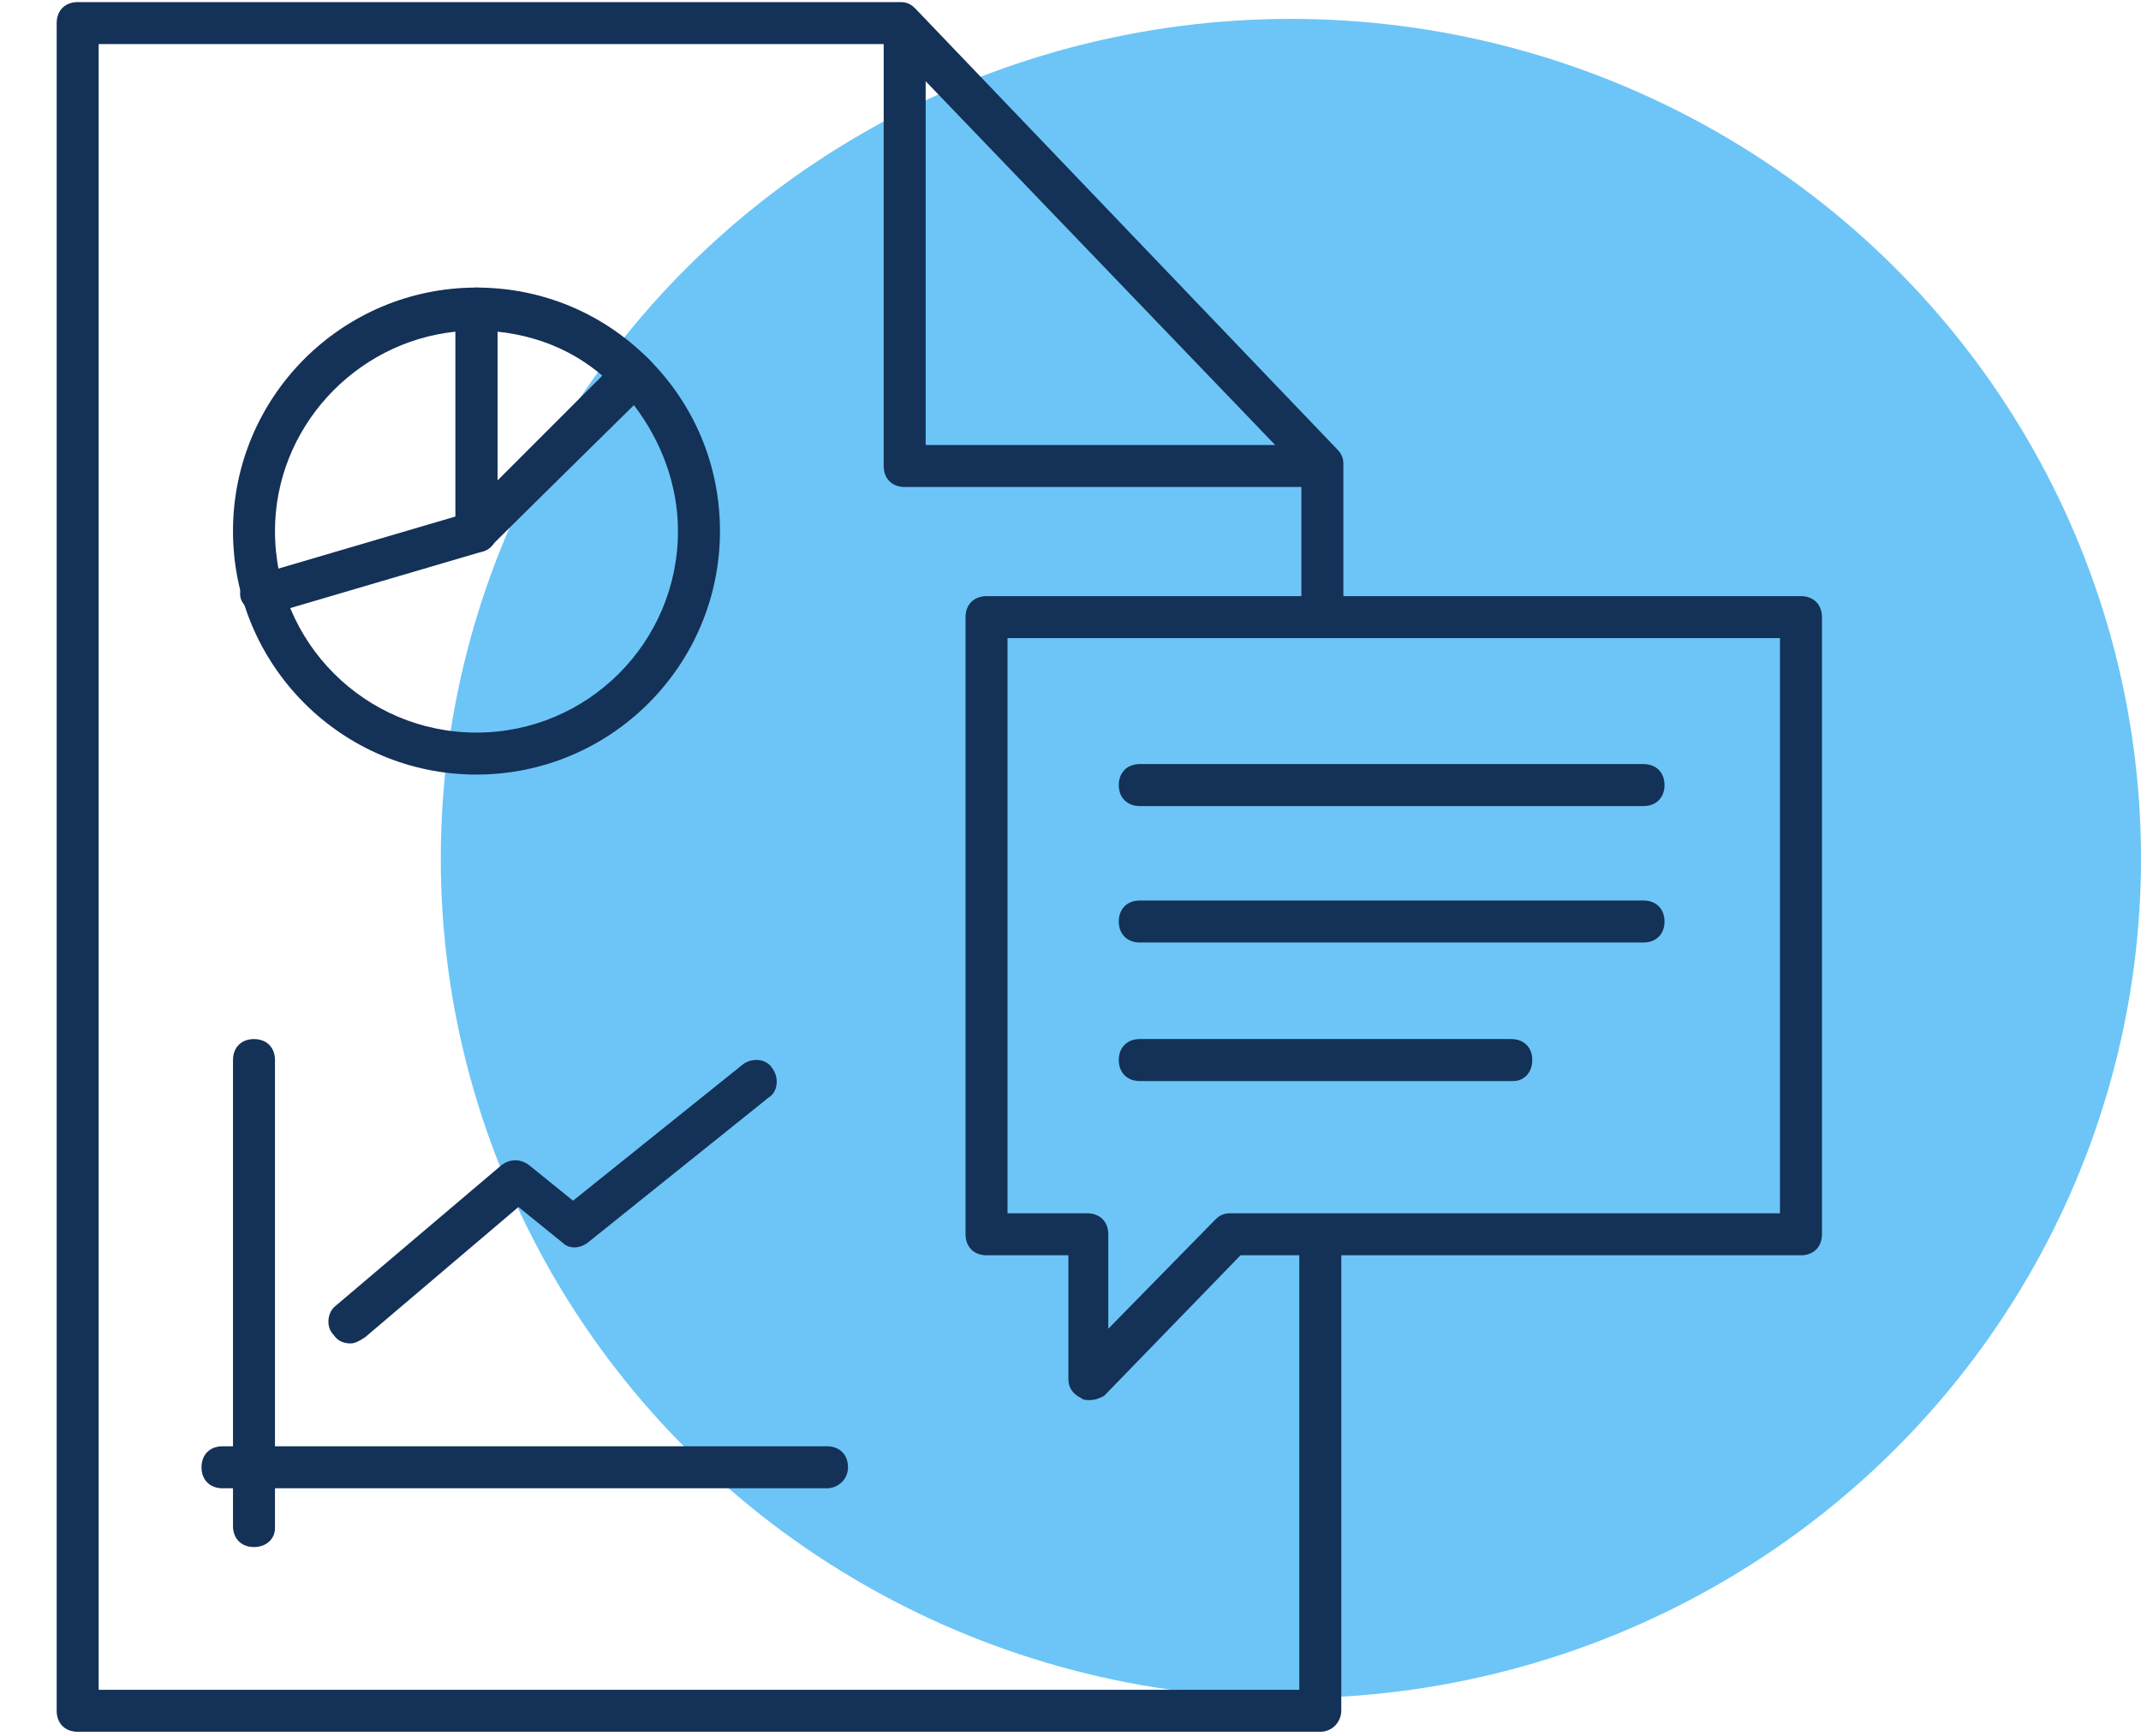 <?xml version="1.0" encoding="utf-8"?>
<!-- Generator: Adobe Illustrator 25.2.2, SVG Export Plug-In . SVG Version: 6.00 Build 0)  -->
<svg version="1.1" id="Layer_1" xmlns="http://www.w3.org/2000/svg" xmlns:xlink="http://www.w3.org/1999/xlink" x="0px" y="0px"
	 viewBox="0 0 102 82.7" style="enable-background:new 0 0 102 82.7;" xml:space="preserve">
<style type="text/css">
	.st0{fill:#6CC5F6;}
	.st1{fill:#143157;}
</style>
<ellipse id="Ellipse_288" class="st0" cx="61.5" cy="40.9" rx="40.5" ry="40"/>
<path class="st1" d="M39.4,70.9H10.6c-0.6,0-1-0.4-1-1s0.4-1,1-1h28.8c0.6,0,1,0.4,1,1S39.9,70.9,39.4,70.9z"/>
<path class="st1" d="M51.9,66.7c-0.1,0-0.3,0-0.4-0.1c-0.4-0.2-0.6-0.5-0.6-0.9v-5.9H47c-0.6,0-1-0.4-1-1V29.4c0-0.6,0.4-1,1-1h38.8
	c0.6,0,1,0.4,1,1v29.4c0,0.6-0.4,1-1,1H59.1l-6.5,6.7C52.4,66.6,52.2,66.7,51.9,66.7z M48,57.8h3.8c0.6,0,1,0.4,1,1v4.5l5.1-5.2
	c0.2-0.2,0.4-0.3,0.7-0.3h26.2V30.4H48V57.8z"/>
<path class="st1" d="M78.3,38.4h-24c-0.6,0-1-0.4-1-1s0.4-1,1-1h24c0.6,0,1,0.4,1,1S78.9,38.4,78.3,38.4z"/>
<path class="st1" d="M78.3,44.9h-24c-0.6,0-1-0.4-1-1s0.4-1,1-1h24c0.6,0,1,0.4,1,1S78.9,44.9,78.3,44.9z"/>
<path class="st1" d="M72.1,51.5H54.3c-0.6,0-1-0.4-1-1s0.4-1,1-1h17.7c0.6,0,1,0.4,1,1S72.6,51.5,72.1,51.5z"/>
<path class="st1" d="M22.7,36.9c-6.4,0-11.6-5.2-11.6-11.6s5.2-11.6,11.6-11.6c0.6,0,1,0.4,1,1v8.2l5.7-5.7c0.1-0.1,0.2-0.2,0.4-0.3
	c0.4-0.2,0.8-0.1,1.1,0.2c2.2,2.2,3.4,5.1,3.4,8.2C34.3,31.7,29.1,36.9,22.7,36.9z M21.7,15.8c-4.8,0.5-8.6,4.6-8.6,9.5
	c0,5.3,4.3,9.6,9.6,9.6s9.6-4.3,9.6-9.6c0-2.2-0.8-4.3-2.1-6L23.4,26c-0.3,0.3-0.7,0.4-1.1,0.2c-0.4-0.2-0.6-0.5-0.6-0.9V15.8z"/>
<path class="st1" d="M22.7,26.3c-0.1,0-0.3,0-0.4-0.1c-0.4-0.2-0.6-0.5-0.6-0.9V14.7c0-0.6,0.4-1,1-1c3.1,0,6,1.2,8.2,3.4
	c0.2,0.2,0.3,0.4,0.3,0.7c0,0.3-0.1,0.5-0.3,0.7L23.4,26C23.2,26.2,23,26.3,22.7,26.3z M23.7,15.8v7.1l5-5
	C27.3,16.7,25.6,16,23.7,15.8z M30.2,17.8L30.2,17.8L30.2,17.8z"/>
<path class="st1" d="M12.5,29.3c-0.4,0-0.8-0.3-1-0.7c-0.2-0.5,0.1-1.1,0.7-1.2l10.2-3c0.5-0.2,1.1,0.1,1.2,0.7
	c0.2,0.5-0.1,1.1-0.7,1.2l-10.2,3C12.7,29.3,12.6,29.3,12.5,29.3z"/>
<path class="st1" d="M62.9,82.5H3.7c-0.6,0-1-0.4-1-1V1.1c0-0.6,0.4-1,1-1h39.2c0.3,0,0.5,0.1,0.7,0.3l20.1,21
	c0.2,0.2,0.3,0.4,0.3,0.7v6.3c0,0.6-0.4,1-1,1s-1-0.4-1-1v-5.9L42.4,2.1H4.7v78.4h57.2V59.4c0-0.6,0.4-1,1-1s1,0.4,1,1v22.1
	C63.9,82,63.5,82.5,62.9,82.5z"/>
<path class="st1" d="M62.7,23.2H43.1c-0.6,0-1-0.4-1-1V1.7c0-0.6,0.4-1,1-1s1,0.4,1,1v19.5h18.7c0.6,0,1,0.4,1,1
	S63.3,23.2,62.7,23.2z"/>
<path class="st1" d="M12.1,73.7c-0.6,0-1-0.4-1-1V50.5c0-0.6,0.4-1,1-1s1,0.4,1,1v22.3C13.1,73.3,12.7,73.7,12.1,73.7z"/>
<path class="st1" d="M16.7,64c-0.3,0-0.6-0.1-0.8-0.4c-0.4-0.4-0.3-1.1,0.1-1.4l7.9-6.7c0.4-0.3,0.9-0.3,1.3,0l2.1,1.7l8.1-6.5
	c0.4-0.3,1.1-0.3,1.4,0.2c0.3,0.4,0.3,1.1-0.2,1.4L28,59.2c-0.4,0.3-0.9,0.3-1.2,0l-2.1-1.7l-7.3,6.2C17.1,63.9,16.9,64,16.7,64z"/>
</svg>
